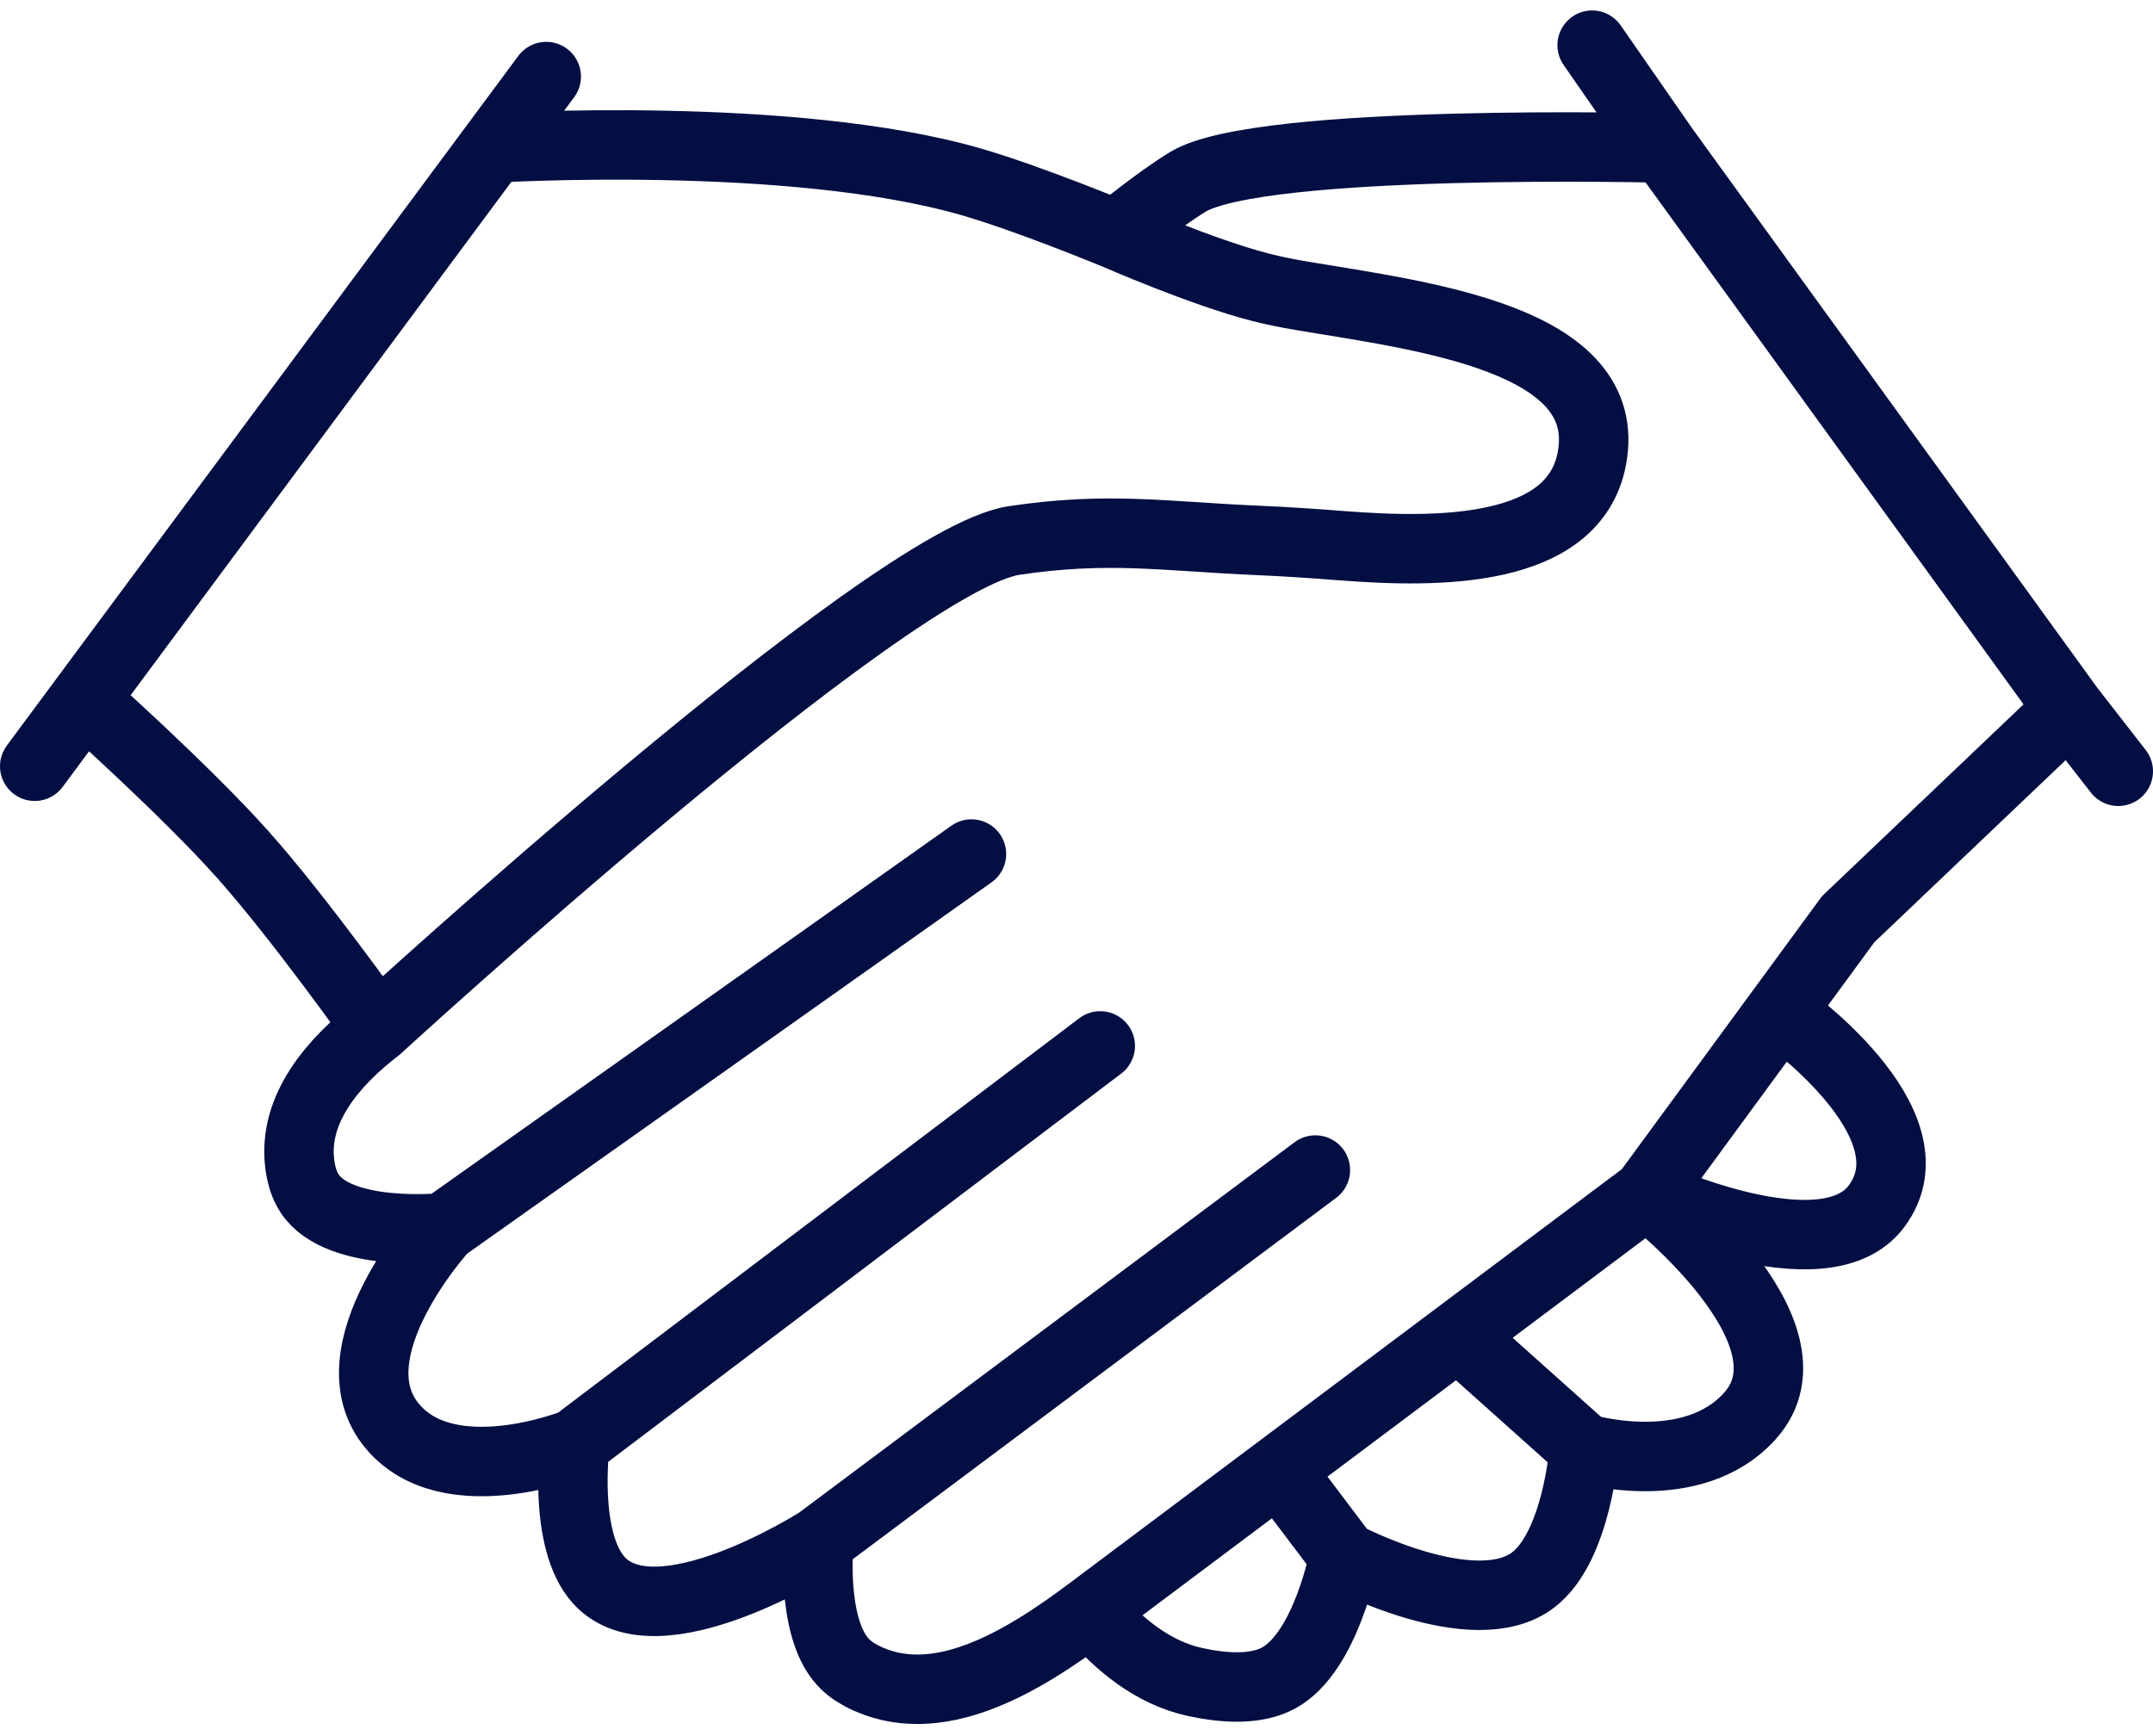 <svg width="62" height="50" viewBox="0 0 62 50" fill="none" xmlns="http://www.w3.org/2000/svg">
<path d="M1 22.068L2.419 20.154M15.73 2.205L14.203 4.263M14.203 4.263C14.203 4.263 22.799 3.738 27.975 5.239C29.636 5.72 32.135 6.755 32.135 6.755M14.203 4.263L2.419 20.154M12.777 35.358C12.777 35.358 9.786 35.667 8.923 34.383C8.76 34.14 8.671 33.837 8.631 33.513C8.436 31.93 9.602 30.577 10.868 29.607V29.607M12.777 35.358L27.975 24.596M12.777 35.358C12.777 35.358 9.501 38.939 11.303 41.079C12.94 43.024 16.558 41.57 16.558 41.57M16.558 41.57L31.684 30.122M16.558 41.57C16.558 41.57 16.196 44.345 17.242 45.507C18.92 47.369 23.581 44.387 23.581 44.387M23.581 44.387L37.879 33.697M23.581 44.387C23.581 44.387 23.338 46.828 24.265 47.854C24.417 48.022 24.605 48.158 24.817 48.268C26.968 49.384 29.457 47.852 31.396 46.399V46.399M47.423 34.383L51.262 29.147M47.423 34.383C47.423 34.383 52.515 36.76 54.03 34.751C55.849 32.34 51.262 29.147 51.262 29.147M47.423 34.383C47.423 34.383 52.556 38.367 50.394 40.778C48.718 42.646 45.622 41.715 45.622 41.715M47.423 34.383L41.984 38.461M59.595 20.407L53.221 26.474L51.262 29.147M59.595 20.407L61 22.213M59.595 20.407L47.905 4.263M45.849 1.301L47.905 4.263M47.905 4.263C47.905 4.263 36.294 3.969 34.205 5.239C33.348 5.759 32.135 6.755 32.135 6.755M32.135 6.755C32.135 6.755 34.619 7.842 36.294 8.272C36.663 8.367 37.066 8.449 37.486 8.519C40.972 9.105 46.51 9.75 45.838 13.22V13.22V13.22C45.311 15.944 41.421 15.933 38.655 15.717C37.836 15.653 37.01 15.598 36.294 15.567C33.526 15.45 31.939 15.157 29.199 15.567C25.581 16.109 10.868 29.607 10.868 29.607M45.622 41.715L41.984 38.461M45.622 41.715C45.622 41.715 45.416 44.545 44.145 45.507C42.442 46.797 38.707 44.821 38.707 44.821M41.984 38.461L36.825 42.329M38.707 44.821L36.825 42.329M38.707 44.821C38.707 44.821 38.191 47.575 36.825 48.324C36.168 48.684 35.242 48.62 34.426 48.444C33.202 48.179 32.202 47.357 31.396 46.399V46.399M36.825 42.329L31.396 46.399M2.419 20.154C2.419 20.154 5.323 22.743 6.978 24.596C8.629 26.444 10.868 29.607 10.868 29.607" stroke="#030E42" stroke-width="2" stroke-linecap="round" stroke-linejoin="round"/>
</svg>

